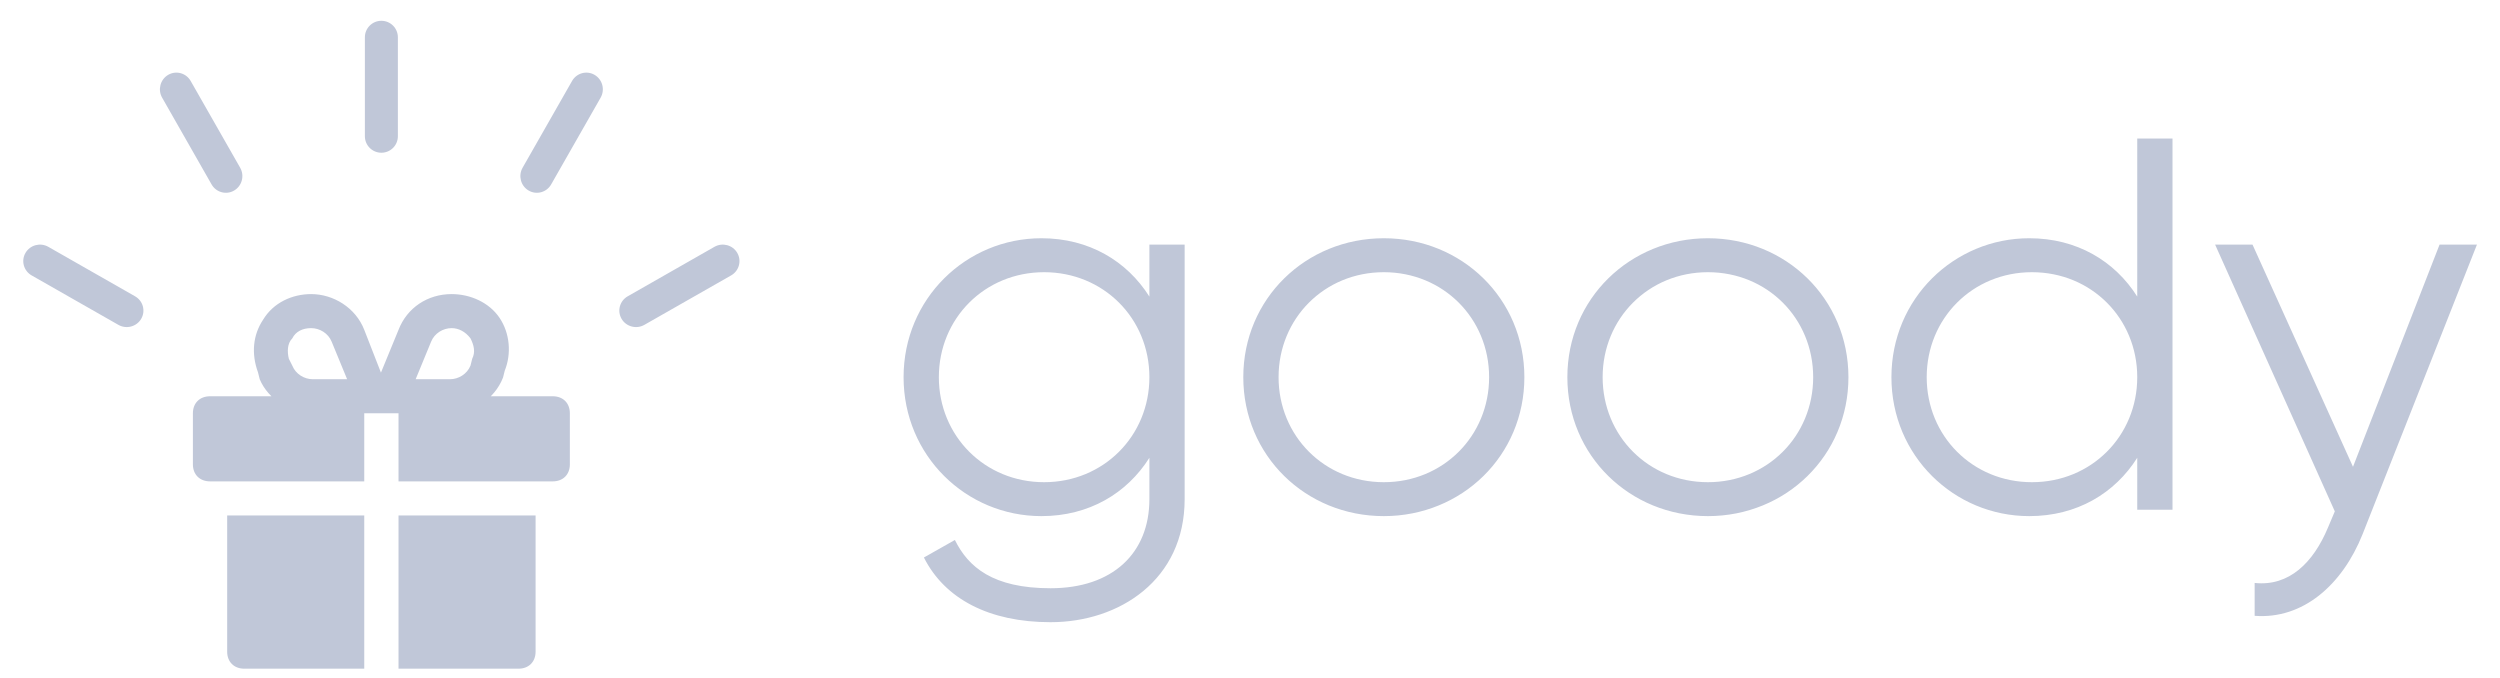 <svg xmlns="http://www.w3.org/2000/svg" width="107" height="29" viewBox="0 0 107 29" fill="none"><g clip-path="url(#clip0_1_284)"><g clip-path="url(#clip1_1_284)"><g clip-path="url(#clip2_1_284)"><path d="M49.194 10.47V12.694C48.233 11.173 46.61 10.197 44.574 10.197C41.349 10.197 38.673 12.785 38.673 16.144C38.673 19.503 41.349 22.09 44.574 22.09C46.61 22.09 48.233 21.114 49.194 19.594V21.364C49.194 23.679 47.616 25.177 44.963 25.177C42.493 25.177 41.441 24.269 40.869 23.111L39.543 23.861C40.434 25.631 42.333 26.63 44.963 26.63C47.913 26.63 50.703 24.814 50.703 21.364V10.47H49.194ZM44.688 20.638C42.15 20.638 40.183 18.663 40.183 16.144C40.183 13.624 42.15 11.65 44.688 11.65C47.227 11.65 49.194 13.624 49.194 16.144C49.194 18.663 47.227 20.638 44.688 20.638ZM59.228 22.09C62.568 22.09 65.243 19.503 65.243 16.144C65.243 12.785 62.568 10.197 59.228 10.197C55.889 10.197 53.213 12.785 53.213 16.144C53.213 19.503 55.889 22.09 59.228 22.09ZM59.228 20.638C56.69 20.638 54.723 18.663 54.723 16.144C54.723 13.624 56.69 11.65 59.228 11.65C61.767 11.65 63.734 13.624 63.734 16.144C63.734 18.663 61.767 20.638 59.228 20.638ZM73.098 22.09C76.437 22.09 79.113 19.503 79.113 16.144C79.113 12.785 76.437 10.197 73.098 10.197C69.759 10.197 67.083 12.785 67.083 16.144C67.083 19.503 69.759 22.09 73.098 22.09ZM73.098 20.638C70.56 20.638 68.593 18.663 68.593 16.144C68.593 13.624 70.56 11.65 73.098 11.65C75.637 11.65 77.604 13.624 77.604 16.144C77.604 18.663 75.637 20.638 73.098 20.638ZM91.474 5.93V12.694C90.513 11.173 88.889 10.197 86.854 10.197C83.629 10.197 80.953 12.785 80.953 16.144C80.953 19.503 83.629 22.09 86.854 22.09C88.889 22.09 90.513 21.114 91.474 19.594V21.818H92.983V5.93H91.474ZM86.968 20.638C84.429 20.638 82.463 18.663 82.463 16.144C82.463 13.624 84.429 11.65 86.968 11.65C89.507 11.65 91.474 13.624 91.474 16.144C91.474 18.663 89.507 20.638 86.968 20.638ZM104.413 10.47L100.708 19.979L96.408 10.47H94.807L99.93 21.886L99.633 22.59C99.015 24.065 97.986 25.109 96.499 24.95V26.357C98.558 26.516 100.25 25.041 101.119 22.862L106.013 10.47H104.413Z" fill="#C0C7D8"></path><path d="M17.029 1.596C17.029 1.206 16.713 0.89 16.323 0.89C15.933 0.89 15.617 1.206 15.617 1.596V5.831C15.617 6.221 15.933 6.537 16.323 6.537C16.713 6.537 17.029 6.221 17.029 5.831V1.596Z" fill="#C0C7D8"></path><path d="M6.043 13.646C6.24 13.308 6.123 12.877 5.781 12.682L2.068 10.564C1.726 10.369 1.289 10.485 1.092 10.822C0.894 11.16 1.012 11.592 1.353 11.787L5.067 13.904C5.408 14.099 5.845 13.983 6.043 13.646Z" fill="#C0C7D8"></path><path d="M25.707 4.18C25.902 3.839 25.786 3.402 25.448 3.204C25.111 3.007 24.679 3.124 24.484 3.466L22.367 7.179C22.172 7.521 22.288 7.958 22.625 8.155C22.963 8.353 23.394 8.235 23.589 7.894L25.707 4.18Z" fill="#C0C7D8"></path><path d="M10.02 8.155C10.358 7.958 10.474 7.521 10.279 7.179L8.161 3.466C7.966 3.124 7.535 3.007 7.197 3.204C6.86 3.402 6.744 3.839 6.939 4.18L9.056 7.894C9.251 8.235 9.683 8.353 10.02 8.155Z" fill="#C0C7D8"></path><path d="M31.293 11.787C31.634 11.592 31.751 11.16 31.554 10.822C31.357 10.485 30.92 10.369 30.578 10.564L26.865 12.682C26.523 12.877 26.406 13.308 26.603 13.646C26.8 13.983 27.238 14.099 27.579 13.904L31.293 11.787Z" fill="#C0C7D8"></path><path d="M22.923 22.061V27.891C22.923 28.328 22.63 28.62 22.19 28.62H10.456C10.016 28.62 9.723 28.328 9.723 27.891V22.061H15.59V28.62H17.057V22.061H22.923ZM15.59 16.96H8.99C8.55 16.96 8.256 17.251 8.256 17.688V19.875C8.256 20.312 8.55 20.603 8.99 20.603H15.59V16.96ZM23.657 16.96H17.057V20.603H23.657C24.097 20.603 24.39 20.312 24.39 19.875V17.688C24.39 17.251 24.097 16.96 23.657 16.96ZM21.53 16.158L21.603 15.866C21.897 15.138 21.823 14.263 21.383 13.607C20.943 12.951 20.137 12.587 19.33 12.587C18.303 12.587 17.423 13.17 17.057 14.117L15.59 17.688H19.257C20.21 17.688 21.163 17.105 21.53 16.158ZM18.45 14.627C18.596 14.263 18.963 14.044 19.33 14.044C19.623 14.044 19.917 14.19 20.137 14.482C20.283 14.773 20.357 15.065 20.21 15.356L20.137 15.648C19.99 16.012 19.623 16.231 19.257 16.231H17.79L18.45 14.627ZM15.59 14.117C15.223 13.17 14.27 12.587 13.316 12.587C12.51 12.587 11.703 12.951 11.263 13.68C10.823 14.336 10.75 15.138 11.043 15.939L11.116 16.231C11.483 17.105 12.436 17.688 13.39 17.688H16.983L15.59 14.117ZM14.196 14.627L14.857 16.231H13.39C13.023 16.231 12.656 16.012 12.51 15.648L12.363 15.356C12.29 15.065 12.29 14.7 12.51 14.482C12.656 14.19 12.95 14.044 13.316 14.044C13.683 14.044 14.05 14.263 14.196 14.627Z" fill="#C0C7D8"></path></g></g></g><defs><clipPath id="clip0_1_284"><rect width="106" height="27.73" fill="white" transform="translate(0.98 0.89)"></rect></clipPath><clipPath id="clip1_1_284"><rect width="106" height="27.73" fill="white" transform="translate(0.98 0.89)"></rect></clipPath><clipPath id="clip2_1_284"><rect width="105.968" height="27.73" fill="white" transform="translate(0.996 0.89)"></rect></clipPath></defs></svg>